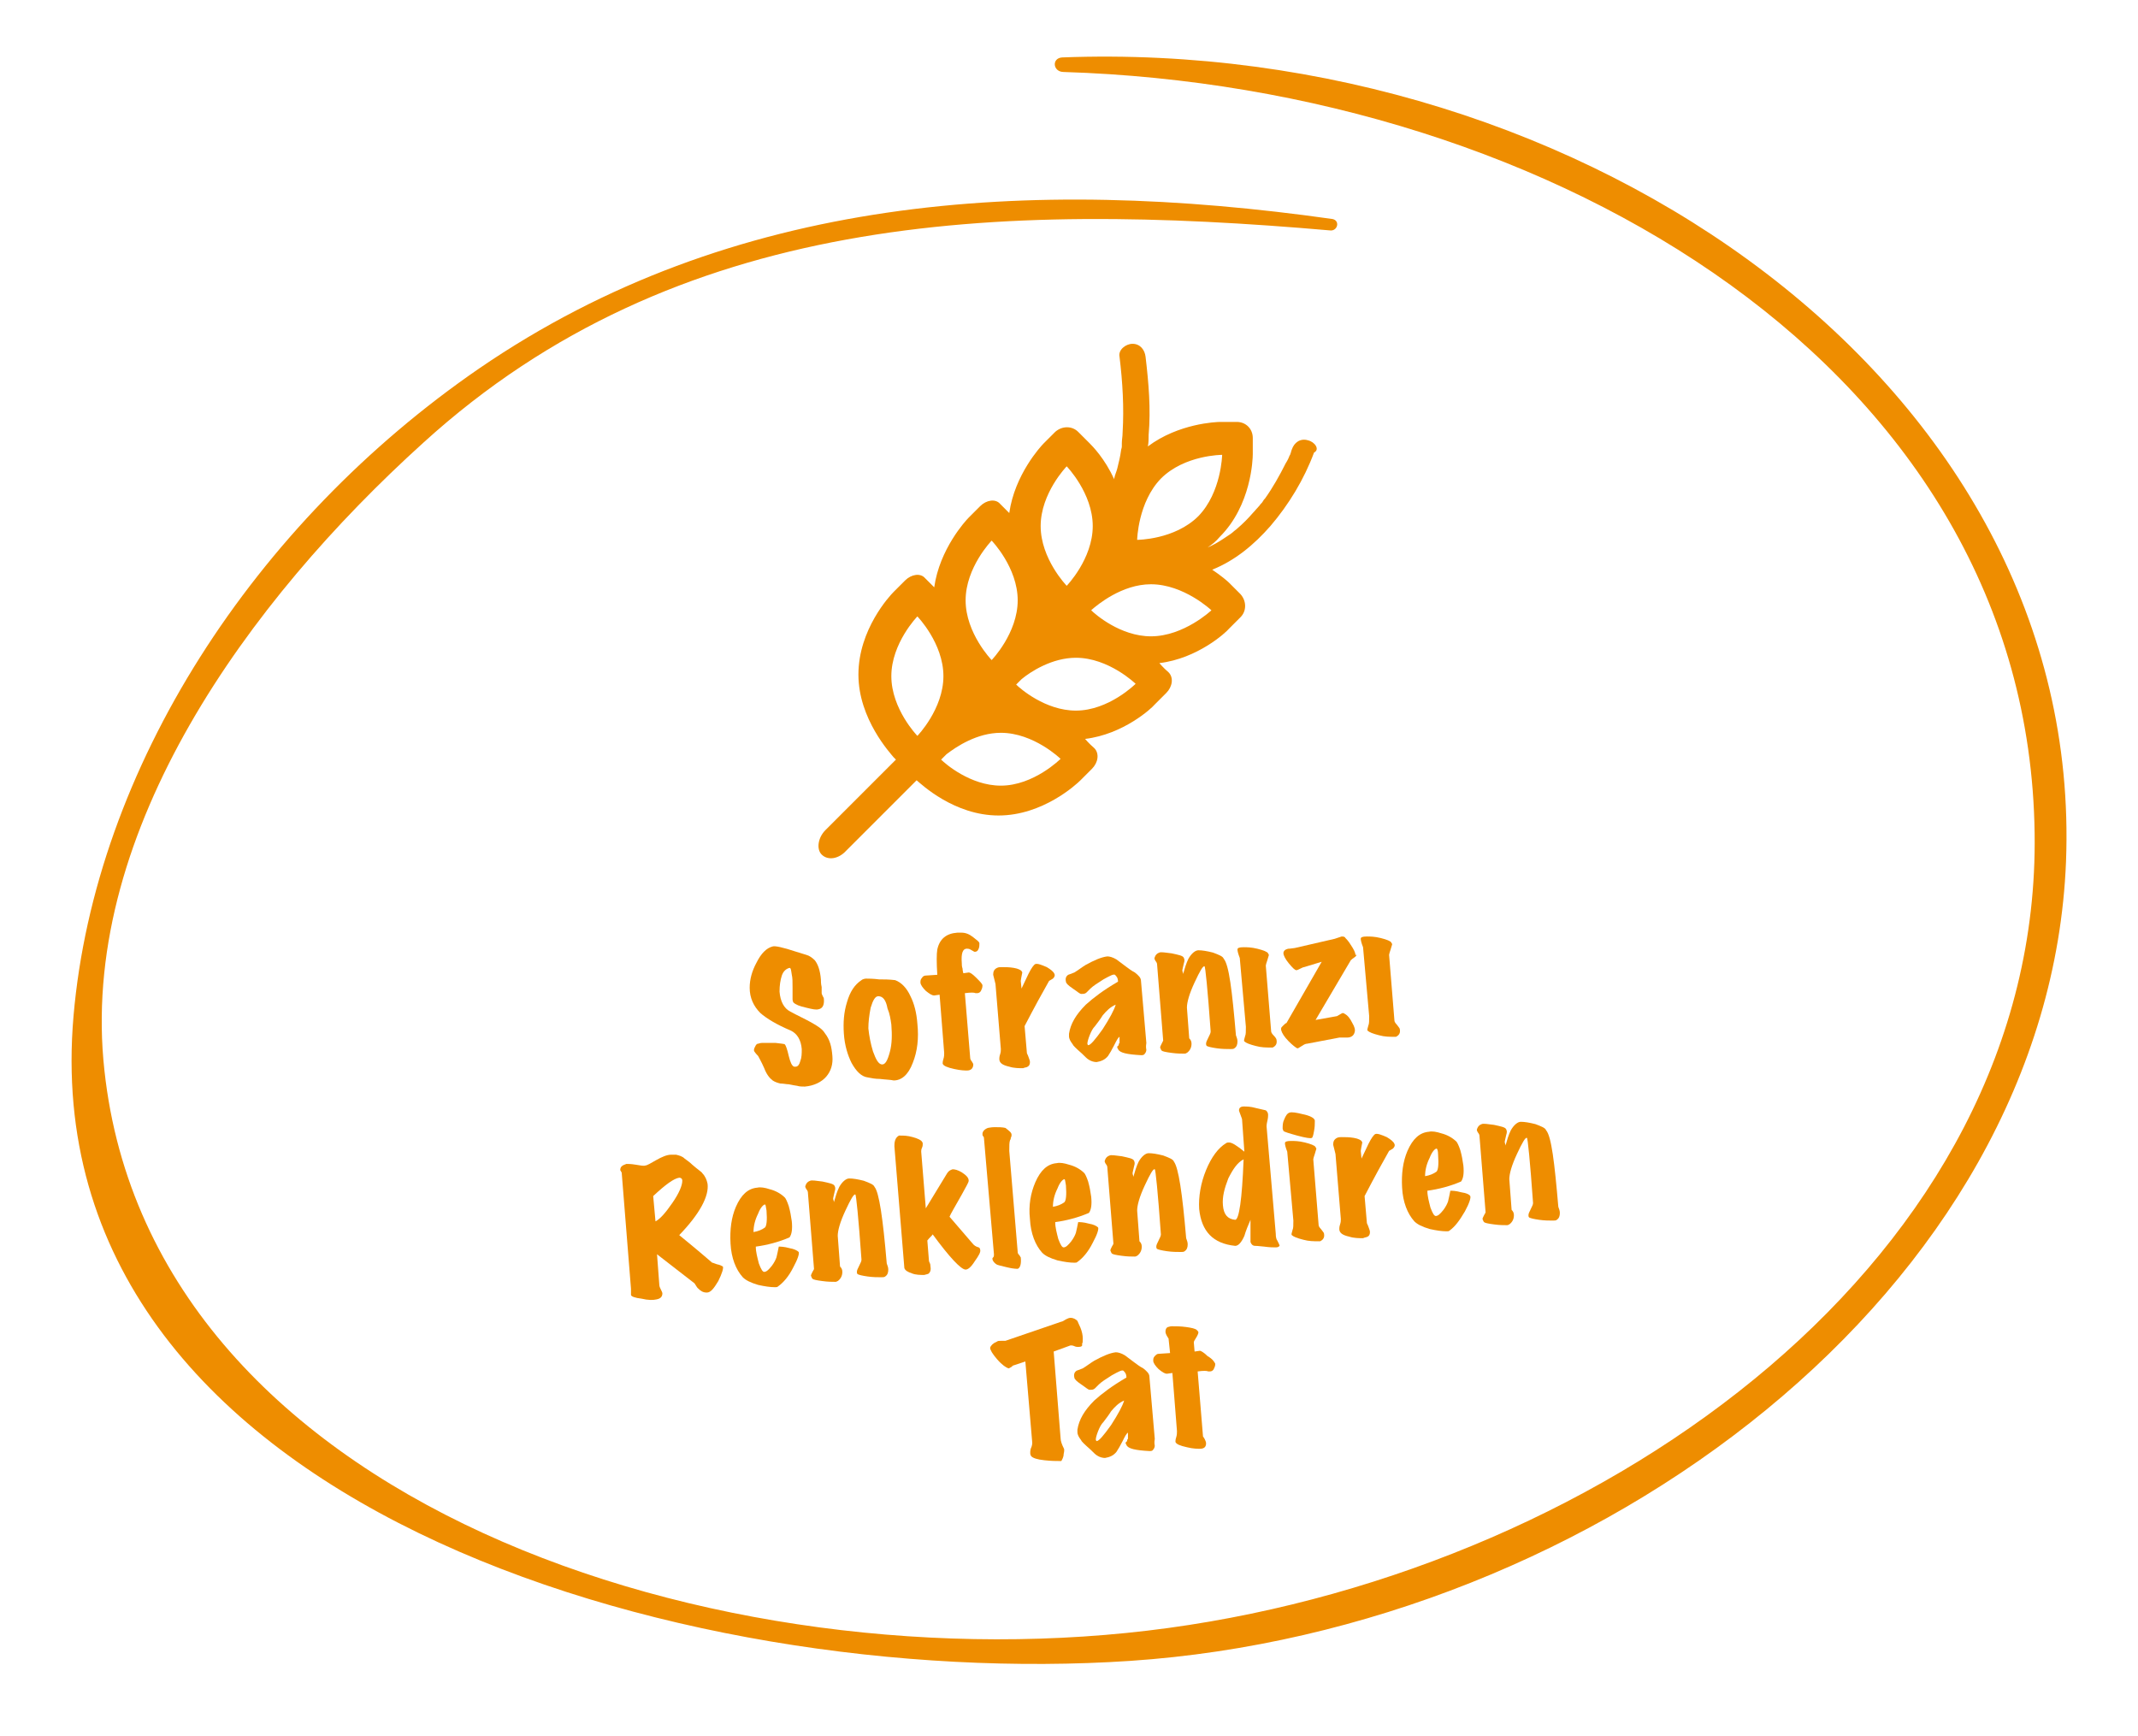 <?xml version="1.0" encoding="utf-8"?>
<!-- Generator: Adobe Illustrator 18.1.0, SVG Export Plug-In . SVG Version: 6.00 Build 0)  -->
<svg version="1.1" id="Layer_1" xmlns="http://www.w3.org/2000/svg" xmlns:xlink="http://www.w3.org/1999/xlink" x="0px" y="0px"
	 viewBox="0 0 279.2 226.7" enable-background="new 0 0 279.2 226.7" xml:space="preserve">
<g>
	<defs>
		<rect id="SVGID_1_" x="-281.3" y="-290.3" width="841.9" height="595.3"/>
	</defs>
	<clipPath id="SVGID_2_">
		<use xlink:href="#SVGID_1_"  overflow="visible"/>
	</clipPath>
</g>
<g>
	<defs>
		<rect id="SVGID_3_" x="-281.3" y="-290.3" width="841.9" height="595.3"/>
	</defs>
	<clipPath id="SVGID_4_">
		<use xlink:href="#SVGID_3_"  overflow="visible"/>
	</clipPath>
	<path clip-path="url(#SVGID_4_)" fill="#EE8D00" d="M174,28.6C134.4,23,95.6,25.5,62.6,48.1c-29.4,20.2-50.2,52.2-53,84.6
		c-5.5,63.8,79.6,88.1,138,84.2c60.8-4.1,120-48.6,122.2-104.4C272.2,50.3,206.7,4.9,138.7,7.5c-1.4,0.1-1.2,1.9,0.2,1.9
		c63.9,2,126,39,126.8,99.4c0.8,55.2-55.4,95.9-113.1,103.8c-58.3,8-134-16.3-139.1-74.2c-2.6-30.1,18.8-59.8,41.8-80.6
		c33-30,74.9-31.5,118.5-27.7C174.7,30.1,175,28.8,174,28.6"/>
	<path clip-path="url(#SVGID_4_)" fill="#EE8D00" d="M108.7,137.9c0.1,1.1-0.2,2-0.8,2.7c-0.6,0.7-1.6,1.2-2.8,1.3
		c-0.3,0-0.7,0-1-0.1c-0.7-0.1-1-0.2-1.1-0.2c-0.3,0-0.7-0.1-1.1-0.1c-0.4-0.1-0.7-0.2-1-0.4c-0.4-0.3-0.8-0.8-1.1-1.6
		c-0.4-0.9-0.7-1.4-0.8-1.6c-0.1-0.1-0.3-0.3-0.5-0.6c-0.1-0.2,0-0.4,0.1-0.6c0.1-0.2,0.2-0.4,0.4-0.4c0.1,0,0.2-0.1,0.5-0.1
		c0.5,0,1.1,0,1.8,0c0.7,0.1,1.1,0.1,1.2,0.2c0.1,0.1,0.3,0.6,0.5,1.5c0.2,0.8,0.4,1.3,0.7,1.4c0.1,0,0.1,0,0.2,0
		c0.3,0,0.5-0.3,0.6-0.7c0.2-0.5,0.2-1,0.2-1.6c-0.1-1.2-0.6-2-1.4-2.4c-1.9-0.8-3.2-1.6-4-2.3c-0.9-0.9-1.4-2-1.4-3.3
		c0-1.1,0.3-2.2,0.9-3.3c0.6-1.2,1.3-1.9,2.1-2.1c0.3-0.1,1.3,0.1,3.1,0.7c0.4,0.1,0.9,0.3,1.3,0.4c0.4,0.1,0.8,0.4,1.1,0.7
		c0.4,0.5,0.7,1.3,0.8,2.5c0,0.2,0,0.6,0.1,1c0,0.4,0,0.7,0,0.8c0,0.1,0.1,0.3,0.2,0.5c0.1,0.1,0.1,0.3,0.1,0.5c0,0.6-0.2,1-0.7,1.1
		c-0.3,0.1-0.8,0-1.6-0.2c-0.9-0.2-1.4-0.4-1.7-0.7c0,0-0.1-0.2-0.1-0.4c0-0.2,0-0.7,0-1.5c0-0.8,0-1.3-0.1-1.7
		c-0.1-0.6-0.1-0.9-0.3-0.9c-0.4,0.1-0.8,0.4-1,1c-0.2,0.6-0.3,1.3-0.3,2.1c0.1,1.3,0.6,2.2,1.4,2.6c0.9,0.5,1.8,0.9,2.7,1.4
		c0.9,0.5,1.5,0.9,1.8,1.4C108.4,135.8,108.6,136.7,108.7,137.9"/>
	<path clip-path="url(#SVGID_4_)" fill="#EE8D00" d="M116.9,128c0.8,0.3,1.5,1,2,2.1c0.5,1,0.8,2.2,0.9,3.6c0.2,1.9,0,3.6-0.6,5.1
		c-0.6,1.6-1.5,2.3-2.5,2.3c-0.4-0.1-1-0.1-1.8-0.2c-0.6,0-1.1-0.1-1.6-0.2c-0.8-0.1-1.5-0.8-2.1-1.9c-0.5-1-0.9-2.3-1-3.8
		c-0.1-1.5,0-2.8,0.4-4.1c0.4-1.4,1-2.3,1.9-2.9c0.1-0.1,0.4-0.2,0.6-0.2c0.3,0,0.9,0,1.7,0.1C115.4,127.9,116.1,127.9,116.9,128
		 M114.7,130.1c-0.4,0-0.7,0.5-1,1.5c-0.2,1-0.3,1.9-0.3,2.7c0.1,1,0.3,2,0.6,3c0.4,1.1,0.7,1.6,1.1,1.7c0.5,0.1,0.8-0.5,1.1-1.6
		c0.3-1.1,0.3-2.3,0.2-3.6c-0.1-0.7-0.2-1.4-0.5-2.1C115.7,130.6,115.3,130.1,114.7,130.1"/>
	<path clip-path="url(#SVGID_4_)" fill="#EE8D00" d="M127.9,123.2c0,0.2,0,0.5-0.1,0.7c-0.1,0.3-0.3,0.4-0.5,0.4
		c-0.1,0-0.2-0.1-0.4-0.2c-0.2-0.1-0.3-0.2-0.5-0.2c-0.7-0.1-0.9,0.6-0.8,1.9c0,0.2,0,0.4,0.1,0.7c0,0.3,0.1,0.5,0.1,0.6l0.7-0.1
		c0.2,0,0.5,0.2,1,0.7c0.5,0.5,0.8,0.8,0.8,1c0,0.3-0.1,0.5-0.2,0.7c-0.1,0.2-0.3,0.3-0.5,0.3c-0.1,0-0.1,0-0.2,0
		c-0.2-0.1-0.6-0.1-1.4,0l0.7,8.5c0,0.1,0.1,0.3,0.2,0.4c0.1,0.2,0.2,0.3,0.2,0.4c0,0.5-0.3,0.8-0.8,0.8c-0.3,0-0.8,0-1.7-0.2
		c-0.9-0.2-1.4-0.4-1.5-0.7c0-0.1,0-0.3,0.1-0.6c0.1-0.3,0.1-0.6,0.1-0.8l-0.6-7.6l-0.7,0.1c-0.3,0-0.6-0.2-1.1-0.6
		c-0.4-0.4-0.7-0.8-0.7-1.1c0-0.2,0-0.4,0.2-0.6c0.1-0.2,0.3-0.3,0.5-0.3l1.5-0.1c-0.1-1.6-0.1-2.7,0-3.3c0.3-1.4,1.2-2.1,2.6-2.2
		c0.2,0,0.4,0,0.6,0c0.5,0,1,0.2,1.5,0.6C127.6,122.8,127.9,123,127.9,123.2"/>
	<path clip-path="url(#SVGID_4_)" fill="#EE8D00" d="M137.7,127.2c0.1,0.2,0,0.4-0.2,0.6c-0.2,0.1-0.3,0.2-0.5,0.3
		c-0.8,1.4-1.9,3.4-3.2,5.9c0.2,2.3,0.3,3.4,0.3,3.5c0,0.1,0.1,0.2,0.2,0.5c0.1,0.3,0.2,0.5,0.2,0.7c0,0.3-0.1,0.5-0.3,0.6
		c-0.1,0.1-0.4,0.1-0.6,0.2c-0.5,0-1.2,0-1.8-0.2c-0.9-0.2-1.3-0.5-1.3-1c0-0.1,0-0.3,0.1-0.6c0.1-0.3,0.1-0.5,0.1-0.7l-0.7-8.5
		c-0.2-0.8-0.3-1.2-0.3-1.2c0-0.4,0.1-0.7,0.5-0.9c0.2-0.1,0.4-0.1,0.6-0.1c0.5,0,1,0,1.6,0.1c0.6,0.1,0.9,0.3,1,0.4
		c0,0.1,0.1,0.1,0.1,0.2c0,0.1-0.1,0.4-0.2,1.1l0.1,1c0.3-0.6,0.6-1.3,0.9-1.9c0.4-0.8,0.7-1.2,0.9-1.3c0.3-0.1,0.8,0.1,1.5,0.4
		C137.2,126.6,137.6,126.9,137.7,127.2"/>
	<path clip-path="url(#SVGID_4_)" fill="#EE8D00" d="M149.7,137.1c0,0.2-0.1,0.4-0.2,0.5c-0.1,0.2-0.3,0.2-0.5,0.2
		c-1.8-0.1-2.8-0.3-3-0.8c0-0.1-0.1-0.1-0.1-0.2c0-0.1,0-0.2,0.1-0.2c0.1-0.1,0.1-0.2,0.1-0.2c0-0.1,0-0.1,0.1-0.2
		c0-0.1,0-0.4,0-0.8c-0.2,0.1-0.4,0.5-0.7,1.1c-0.3,0.6-0.6,1.1-0.8,1.4c-0.4,0.5-0.9,0.7-1.5,0.8c-0.3,0-0.7-0.1-1-0.3
		c-0.2-0.1-0.5-0.4-0.9-0.8c-0.8-0.7-1.2-1.1-1.2-1.2c-0.3-0.4-0.5-0.7-0.5-1.1c0-0.1,0-0.2,0-0.3c0.2-1.3,0.9-2.5,2.2-3.8
		c1-0.9,2.3-1.9,4.2-3c0-0.5-0.2-0.7-0.4-0.9c-0.2-0.1-0.6,0.1-1.5,0.6c-0.8,0.5-1.4,0.9-1.7,1.2c-0.1,0.1-0.3,0.3-0.5,0.5
		c-0.2,0.2-0.4,0.2-0.7,0.2c-0.2,0-0.5-0.3-1.1-0.7c-0.6-0.4-0.9-0.7-0.9-0.9c-0.1-0.4,0-0.7,0.3-0.9c0,0,0.3-0.1,0.8-0.3
		c0.5-0.3,1-0.7,1.5-1c1.1-0.6,2-1,2.8-1.1c0.3,0,0.7,0.1,1.2,0.4c0.4,0.3,0.8,0.6,1.2,0.9c0.4,0.3,0.8,0.6,1.2,0.8
		c0.5,0.4,0.8,0.7,0.8,1.1l0.7,8.1C149.6,136.8,149.7,137,149.7,137.1 M145.7,131.2c-0.7,0.3-1.2,0.8-1.7,1.4c-0.3,0.5-0.7,1-1,1.4
		c-0.3,0.3-0.5,0.7-0.7,1.2c-0.2,0.5-0.3,0.9-0.3,1.1c0,0.1,0.1,0.2,0.1,0.2c0.3,0,0.9-0.7,1.9-2.1
		C144.9,133,145.5,131.9,145.7,131.2"/>
	<path clip-path="url(#SVGID_4_)" fill="#EE8D00" d="M161.4,135.2c0.1,0.3,0.2,0.5,0.2,0.8c0,0.4-0.1,0.7-0.4,0.9
		c-0.1,0.1-0.3,0.1-0.5,0.1c-0.5,0-1.1,0-1.8-0.1c-0.7-0.1-1.1-0.2-1.3-0.3c-0.1-0.1-0.1-0.2-0.1-0.3c0-0.2,0.1-0.4,0.3-0.8
		c0.2-0.4,0.3-0.6,0.3-0.8c-0.4-5.6-0.7-8.5-0.8-8.5c-0.2-0.1-0.6,0.6-1.3,2.1c-0.7,1.5-1,2.6-1,3.3l0.3,4c0.2,0.2,0.3,0.4,0.3,0.7
		c0,0.5-0.2,0.9-0.6,1.2c-0.1,0-0.1,0.1-0.3,0.1c-0.4,0-1,0-1.7-0.1c-0.8-0.1-1.2-0.2-1.3-0.3c-0.1-0.1-0.1-0.2-0.2-0.4
		c0-0.1,0.1-0.3,0.2-0.5c0.1-0.2,0.2-0.4,0.2-0.4l-0.8-10c0-0.1-0.1-0.3-0.2-0.4c-0.1-0.2-0.2-0.3-0.1-0.5c0.1-0.3,0.3-0.5,0.6-0.6
		c0.2-0.1,0.8,0,1.6,0.1c0.9,0.2,1.5,0.3,1.6,0.6c0.1,0.2,0.1,0.4,0,0.7c-0.1,0.5-0.2,0.8-0.2,0.9c0,0.2,0.1,0.3,0.1,0.5
		c0.2-0.7,0.4-1.4,0.7-2c0.4-0.7,0.9-1.1,1.3-1.1c0.5,0,1.1,0.1,1.9,0.3c0.8,0.3,1.3,0.5,1.4,0.8C160.5,126,160.9,129.4,161.4,135.2
		"/>
	<path clip-path="url(#SVGID_4_)" fill="#EE8D00" d="M166.7,135.8c0.1,0.5-0.1,0.8-0.5,1c-0.1,0-0.2,0-0.3,0c-0.5,0-1.2,0-1.9-0.2
		c-0.8-0.2-1.3-0.4-1.5-0.6c-0.1-0.1,0-0.3,0.1-0.7c0.1-0.2,0.1-0.6,0.1-1.2l-0.8-9c-0.2-0.5-0.3-0.9-0.3-1.1c0-0.2,0.2-0.3,0.8-0.3
		c0.4,0,1,0,1.8,0.2c0.8,0.2,1.3,0.4,1.4,0.6c0,0.1,0.1,0.1,0.1,0.2c0,0.1-0.1,0.3-0.2,0.7c-0.1,0.3-0.2,0.6-0.2,0.7l0.7,8.6
		c0,0.1,0.1,0.3,0.3,0.5C166.6,135.5,166.7,135.7,166.7,135.8"/>
	<path clip-path="url(#SVGID_4_)" fill="#EE8D00" d="M177.1,124.8c-0.1,0.2-0.4,0.3-0.7,0.6l-4.6,7.8l2.8-0.5
		c0.5-0.3,0.7-0.4,0.7-0.4c0.1,0,0.2,0,0.3,0.1c0.4,0.2,0.7,0.6,1,1.2c0.3,0.5,0.4,0.9,0.3,1.2c-0.1,0.4-0.4,0.7-1,0.7
		c-0.2,0-0.5,0-1,0l-4.2,0.8c-0.2,0-0.4,0.1-0.7,0.3c-0.3,0.2-0.5,0.3-0.5,0.3c0,0-0.1,0-0.1,0c-0.2-0.1-0.6-0.4-1.1-0.9
		c-0.6-0.6-0.9-1.1-1-1.5c0-0.1,0-0.1,0-0.2c0-0.1,0.1-0.2,0.2-0.3c0.2-0.2,0.4-0.4,0.5-0.4l4.6-8l-2.3,0.7c-0.1,0-0.3,0.1-0.5,0.2
		c-0.2,0.1-0.4,0.2-0.5,0.2c-0.2,0-0.5-0.3-1-0.9c-0.5-0.6-0.7-1.1-0.7-1.3c0-0.3,0.2-0.5,0.6-0.6c0,0,0.3,0,0.9-0.1l5.2-1.2
		c0.6-0.2,0.9-0.3,0.9-0.3c0.2,0,0.4,0,0.5,0.2c0.1,0.1,0.4,0.4,0.7,0.9c0.4,0.6,0.6,1,0.6,1.3C177.2,124.7,177.2,124.7,177.1,124.8
		"/>
	<path clip-path="url(#SVGID_4_)" fill="#EE8D00" d="M182.8,134.4c0.1,0.5-0.1,0.8-0.5,1c-0.1,0-0.2,0-0.3,0c-0.5,0-1.2,0-1.9-0.2
		c-0.8-0.2-1.3-0.4-1.5-0.6c-0.1-0.1,0-0.3,0.1-0.7c0.1-0.2,0.1-0.6,0.1-1.2l-0.8-9c-0.2-0.5-0.3-0.9-0.3-1.1c0-0.2,0.2-0.3,0.8-0.3
		c0.4,0,1,0,1.8,0.2c0.8,0.2,1.3,0.4,1.4,0.6c0,0.1,0.1,0.1,0.1,0.2c0,0.1-0.1,0.3-0.2,0.7c-0.1,0.3-0.2,0.6-0.2,0.7l0.7,8.6
		c0,0.1,0.1,0.3,0.3,0.5C182.7,134.2,182.8,134.3,182.8,134.4"/>
	<path clip-path="url(#SVGID_4_)" fill="#EE8D00" d="M94.4,165.4c0.1,0.2-0.1,0.9-0.6,1.9c-0.6,1-1,1.5-1.5,1.5
		c-0.5,0-0.8-0.2-1.2-0.6c-0.1-0.1-0.2-0.3-0.4-0.6l-4.9-3.8l0.3,4c0,0.2,0.1,0.4,0.2,0.6c0.1,0.2,0.2,0.4,0.2,0.5
		c0,0.4-0.2,0.7-0.8,0.8c-0.4,0.1-1.1,0.1-1.9-0.1c-0.9-0.1-1.4-0.3-1.4-0.5c0-0.1,0-0.2,0-0.3c0-0.1,0-0.3,0-0.5l-1.2-15
		c0-0.1,0-0.2-0.1-0.3c0-0.1-0.1-0.1-0.1-0.2c0-0.4,0.2-0.6,0.8-0.8c0.2,0,0.6,0,1.2,0.1c0.6,0.1,1.1,0.2,1.3,0.1
		c0.2,0,0.7-0.3,1.4-0.7c0.7-0.4,1.4-0.7,1.9-0.7c0.2,0,0.4,0,0.7,0c0.4,0.1,0.8,0.2,1.1,0.5c0.4,0.3,0.7,0.5,1,0.8
		c0.8,0.7,1.3,1,1.3,1.1c0.4,0.4,0.6,0.9,0.7,1.4c0.2,1.6-1,3.9-3.7,6.7c0.6,0.5,2.1,1.7,4.3,3.6c0.1,0,0.3,0.1,0.6,0.2
		C94.1,165.2,94.2,165.3,94.4,165.4 M88.7,153.8c-0.7,0.1-1.8,0.9-3.4,2.4l0.3,3.3c0.6-0.3,1.3-1.1,2.2-2.4c0.9-1.3,1.3-2.3,1.3-2.9
		C89.1,153.9,88.9,153.8,88.7,153.8"/>
	<path clip-path="url(#SVGID_4_)" fill="#EE8D00" d="M104.3,163.5c0.1,0.2-0.1,0.9-0.7,2c-0.6,1.2-1.3,2-2,2.5
		c-0.1,0.1-0.2,0.1-0.4,0.1c-0.6,0-1.3-0.1-2.2-0.3c-1-0.3-1.6-0.6-2-1c-0.9-1-1.5-2.5-1.6-4.4c-0.1-1.8,0.1-3.4,0.7-4.8
		c0.7-1.6,1.6-2.4,2.8-2.5c0.4-0.1,1,0,1.6,0.2c0.8,0.2,1.5,0.6,2,1.1c0.1,0.1,0.3,0.5,0.5,1.1c0.2,0.7,0.3,1.3,0.4,2
		c0.1,1,0,1.7-0.3,2.1c-1.4,0.6-2.9,1-4.4,1.2c0,0.7,0.2,1.4,0.4,2.2c0.3,0.8,0.5,1.1,0.7,1.1c0.3,0,0.6-0.3,1-0.8
		c0.3-0.4,0.5-0.8,0.6-1.1c0.1-0.4,0.2-0.9,0.3-1.4c0.2,0,0.7,0,1.4,0.2C103.7,163.1,104.1,163.3,104.3,163.5 M99.9,157.3
		c-0.2,0-0.6,0.4-0.9,1.2c-0.4,0.8-0.6,1.6-0.6,2.4c0.6-0.1,1.1-0.3,1.5-0.6c0.2-0.2,0.3-0.9,0.2-2.2
		C100,157.6,100,157.3,99.9,157.3"/>
	<path clip-path="url(#SVGID_4_)" fill="#EE8D00" d="M115.8,165c0.1,0.3,0.2,0.5,0.2,0.8c0,0.4-0.1,0.7-0.4,0.9
		c-0.1,0.1-0.3,0.1-0.5,0.1c-0.5,0-1.1,0-1.8-0.1c-0.7-0.1-1.1-0.2-1.3-0.3c-0.1-0.1-0.1-0.2-0.1-0.3c0-0.2,0.1-0.4,0.3-0.8
		c0.2-0.4,0.3-0.6,0.3-0.8c-0.4-5.6-0.7-8.5-0.8-8.5c-0.2-0.1-0.6,0.6-1.3,2.1c-0.7,1.5-1,2.6-1,3.3l0.3,4c0.2,0.2,0.3,0.4,0.3,0.7
		c0,0.5-0.2,0.9-0.6,1.2c-0.1,0-0.1,0.1-0.3,0.1c-0.4,0-1,0-1.7-0.1c-0.8-0.1-1.2-0.2-1.3-0.3c-0.1-0.1-0.1-0.2-0.2-0.4
		c0-0.1,0.1-0.3,0.2-0.5c0.1-0.2,0.2-0.3,0.2-0.4l-0.8-10c0-0.1-0.1-0.3-0.2-0.4c-0.1-0.2-0.2-0.3-0.1-0.5c0.1-0.3,0.3-0.5,0.6-0.6
		c0.2-0.1,0.8,0,1.6,0.1c0.9,0.2,1.5,0.3,1.6,0.6c0.1,0.2,0.1,0.4,0,0.7c-0.1,0.5-0.2,0.8-0.2,0.9c0,0.2,0.1,0.3,0.1,0.5
		c0.2-0.7,0.4-1.4,0.7-2c0.4-0.7,0.9-1.1,1.3-1.1c0.5,0,1.1,0.1,1.9,0.3c0.8,0.3,1.3,0.5,1.4,0.8C114.8,155.7,115.3,159.1,115.8,165
		"/>
	<path clip-path="url(#SVGID_4_)" fill="#EE8D00" d="M128,163.2c0.1,0.3-0.2,0.8-0.7,1.5c-0.5,0.8-0.9,1.1-1.2,1.1
		c-0.6,0-2.1-1.6-4.3-4.6c-0.1,0.2-0.4,0.4-0.7,0.8l0.2,2.5c0,0.1,0,0.2,0.1,0.4c0.1,0.2,0.1,0.3,0.1,0.4c0.1,0.5,0,0.8-0.2,1
		c-0.1,0.1-0.3,0.1-0.6,0.2c-0.5,0-1.1,0-1.6-0.2c-0.6-0.2-0.9-0.4-1-0.7l-1.3-15.9c0-0.2,0-0.5,0.1-0.8c0.1-0.3,0.3-0.5,0.5-0.6
		c0,0,0.1,0,0.2,0c0.4,0,0.9,0,1.6,0.2c0.7,0.2,1.1,0.4,1.2,0.6c0.1,0.1,0.1,0.2,0.1,0.3c0,0.1,0,0.3-0.1,0.5
		c-0.1,0.2-0.1,0.4-0.1,0.5l0.6,7.4l2.8-4.6c0.2-0.3,0.4-0.4,0.7-0.5c0.3,0,0.7,0.1,1.2,0.4c0.6,0.4,0.9,0.7,0.9,1.1
		c0,0.2-0.3,0.7-0.9,1.8c-0.9,1.6-1.5,2.6-1.6,2.9l3.1,3.6c0.1,0.1,0.3,0.3,0.7,0.4C127.9,162.9,128,163.1,128,163.2"/>
	<path clip-path="url(#SVGID_4_)" fill="#EE8D00" d="M132.1,148.2c0,0.1,0,0.2-0.1,0.4c0,0.2-0.1,0.3-0.1,0.3
		c-0.1,0.3-0.1,0.7-0.1,1.4l1.1,13.2c0,0.2,0.1,0.3,0.2,0.4c0.1,0.1,0.1,0.2,0.2,0.3c0.1,0.9-0.1,1.4-0.4,1.5c-0.1,0-0.6,0-1.4-0.2
		c-0.8-0.2-1.3-0.3-1.4-0.4c-0.3-0.2-0.5-0.5-0.5-0.7c0-0.1,0-0.1,0.1-0.2c0.1-0.1,0.1-0.2,0.1-0.4l-1.3-15.1c0-0.1,0-0.2-0.1-0.3
		c-0.1-0.1-0.1-0.2-0.1-0.3c0-0.3,0.2-0.6,0.7-0.8c0.1,0,0.4-0.1,0.9-0.1c0.5,0,1,0,1.4,0.1C131.8,147.7,132.1,147.9,132.1,148.2"/>
	<path clip-path="url(#SVGID_4_)" fill="#EE8D00" d="M143.4,160.3c0.1,0.2-0.1,0.9-0.7,2c-0.6,1.2-1.3,2-2,2.5
		c-0.1,0.1-0.2,0.1-0.4,0.1c-0.6,0-1.3-0.1-2.2-0.3c-1-0.3-1.6-0.6-2-1c-0.9-1-1.5-2.5-1.6-4.4c-0.2-1.8,0.1-3.4,0.7-4.8
		c0.7-1.6,1.6-2.4,2.8-2.5c0.4-0.1,1,0,1.6,0.2c0.8,0.2,1.5,0.6,2,1.1c0.1,0.1,0.3,0.5,0.5,1.1c0.2,0.7,0.3,1.3,0.4,2
		c0.1,1,0,1.7-0.3,2.1c-1.4,0.6-2.9,1-4.4,1.2c0,0.7,0.2,1.4,0.4,2.2c0.3,0.8,0.5,1.1,0.7,1.1c0.3,0,0.6-0.3,1-0.8
		c0.3-0.4,0.5-0.8,0.6-1.1c0.1-0.4,0.2-0.9,0.3-1.4c0.2,0,0.7,0,1.4,0.2C142.8,159.9,143.2,160.1,143.4,160.3 M139,154
		c-0.2,0-0.6,0.4-0.9,1.2c-0.4,0.8-0.6,1.6-0.6,2.4c0.6-0.1,1.1-0.3,1.5-0.6c0.2-0.2,0.3-0.9,0.2-2.2C139.1,154.3,139.1,154,139,154
		"/>
	<path clip-path="url(#SVGID_4_)" fill="#EE8D00" d="M154.9,161.7c0.1,0.3,0.2,0.5,0.2,0.8c0,0.4-0.1,0.7-0.4,0.9
		c-0.1,0.1-0.3,0.1-0.5,0.1c-0.5,0-1.1,0-1.8-0.1c-0.7-0.1-1.1-0.2-1.3-0.3c-0.1-0.1-0.1-0.2-0.1-0.3c0-0.2,0.1-0.4,0.3-0.8
		c0.2-0.4,0.3-0.6,0.3-0.8c-0.4-5.6-0.7-8.5-0.8-8.5c-0.2-0.1-0.6,0.6-1.3,2.1c-0.7,1.5-1,2.6-1,3.3l0.3,4c0.2,0.2,0.3,0.4,0.3,0.7
		c0,0.5-0.2,0.9-0.6,1.2c-0.1,0-0.1,0.1-0.3,0.1c-0.4,0-1,0-1.7-0.1c-0.8-0.1-1.2-0.2-1.3-0.3c-0.1-0.1-0.1-0.2-0.2-0.4
		c0-0.1,0.1-0.3,0.2-0.5c0.1-0.2,0.2-0.3,0.2-0.4l-0.8-10c0-0.1-0.1-0.3-0.2-0.4c-0.1-0.2-0.2-0.3-0.1-0.5c0.1-0.3,0.3-0.5,0.6-0.6
		c0.2-0.1,0.8,0,1.6,0.1c0.9,0.2,1.5,0.3,1.6,0.6c0.1,0.2,0.1,0.4,0,0.7c-0.1,0.5-0.2,0.8-0.2,0.9c0,0.2,0.1,0.3,0.1,0.5
		c0.2-0.7,0.4-1.4,0.7-2c0.4-0.7,0.9-1.1,1.3-1.1c0.5,0,1.1,0.1,1.9,0.3c0.8,0.3,1.3,0.5,1.4,0.8
		C153.9,152.5,154.4,155.8,154.9,161.7"/>
	<path clip-path="url(#SVGID_4_)" fill="#EE8D00" d="M165.6,145.6c0,0.1,0,0.4-0.1,0.8c-0.1,0.4-0.1,0.7-0.1,0.7l1.2,14
		c0,0.5,0.1,0.8,0.2,0.9c0.2,0.4,0.3,0.6,0.3,0.7c-0.1,0.1-0.2,0.2-0.5,0.2c-0.3,0-0.8,0-1.5-0.1c-0.8-0.1-1.2-0.1-1.2-0.1
		c-0.3,0-0.5-0.2-0.6-0.5c0,0,0-0.1,0-0.3c0-0.6,0-1.5,0-2.6c-0.3,0.7-0.6,1.4-0.8,2.1c-0.4,0.9-0.8,1.3-1.2,1.3
		c-2.9-0.3-4.4-1.9-4.7-4.8c-0.1-1.6,0.2-3.4,0.9-5.1c0.7-1.7,1.6-2.9,2.6-3.5c0.1-0.1,0.3-0.1,0.4-0.1c0.4,0,1,0.4,2,1.2l-0.3-4.2
		c0-0.1-0.1-0.3-0.2-0.6c-0.1-0.3-0.2-0.5-0.2-0.6c0-0.3,0.2-0.5,0.6-0.5c0.4,0,0.9,0,1.6,0.2c0.4,0.1,0.9,0.2,1.3,0.3
		C165.3,145,165.6,145.2,165.6,145.6 M162.4,151.4c-0.8,0.4-1.4,1.3-2,2.5c-0.5,1.3-0.8,2.4-0.7,3.5c0.1,1.2,0.6,1.8,1.6,1.9
		C161.8,159.3,162.2,156.7,162.4,151.4"/>
	<path clip-path="url(#SVGID_4_)" fill="#EE8D00" d="M171.7,146.3c0,0,0,0.1,0,0.2c0,0.3,0,0.7-0.1,1.2c-0.1,0.6-0.2,0.9-0.3,0.9
		c-0.1,0.1-0.8,0-1.9-0.3c-1.1-0.3-1.7-0.5-1.8-0.6c0-0.1-0.1-0.2-0.1-0.3c0-0.4,0-0.8,0.2-1.2c0.2-0.5,0.4-0.8,0.7-0.9
		c0.3-0.1,0.9,0,1.7,0.2C171.1,145.7,171.6,146,171.7,146.3 M172.9,161.1c0.1,0.5-0.1,0.8-0.5,1c-0.1,0-0.2,0-0.3,0
		c-0.5,0-1.2,0-1.9-0.2c-0.8-0.2-1.3-0.4-1.5-0.6c-0.1-0.1,0-0.3,0.1-0.7c0.1-0.2,0.1-0.6,0.1-1.2l-0.8-9c-0.2-0.5-0.3-0.9-0.3-1.1
		c0-0.2,0.2-0.3,0.8-0.3c0.4,0,1,0,1.8,0.2c0.8,0.2,1.3,0.4,1.4,0.6c0,0.1,0.1,0.1,0.1,0.2c0,0.1-0.1,0.3-0.2,0.7
		c-0.1,0.3-0.2,0.6-0.2,0.7l0.7,8.6c0,0.1,0.1,0.3,0.3,0.5C172.8,160.9,172.9,161,172.9,161.1"/>
	<path clip-path="url(#SVGID_4_)" fill="#EE8D00" d="M182.1,149.4c0.1,0.2,0,0.4-0.2,0.6c-0.2,0.1-0.3,0.2-0.5,0.3
		c-0.8,1.4-1.9,3.4-3.2,5.9c0.2,2.3,0.3,3.4,0.3,3.5c0,0.1,0.1,0.2,0.2,0.5c0.1,0.3,0.2,0.5,0.2,0.7c0,0.3-0.1,0.5-0.3,0.6
		c-0.2,0.1-0.4,0.1-0.6,0.2c-0.5,0-1.2,0-1.8-0.2c-0.9-0.2-1.3-0.5-1.3-1c0-0.1,0-0.3,0.1-0.6c0.1-0.3,0.1-0.5,0.1-0.7l-0.7-8.5
		c-0.2-0.8-0.3-1.2-0.3-1.2c0-0.4,0.1-0.7,0.5-0.9c0.2-0.1,0.4-0.1,0.6-0.1c0.5,0,1,0,1.6,0.1c0.6,0.1,0.9,0.3,1,0.4
		c0,0.1,0.1,0.1,0.1,0.2c0,0.1-0.1,0.4-0.2,1.1l0.1,1c0.3-0.6,0.6-1.3,0.9-1.9c0.4-0.8,0.7-1.2,0.9-1.3c0.3-0.1,0.8,0.1,1.5,0.4
		C181.6,148.8,182,149.1,182.1,149.4"/>
	<path clip-path="url(#SVGID_4_)" fill="#EE8D00" d="M192,156.2c0.1,0.2-0.1,0.9-0.7,2c-0.7,1.2-1.3,2-2,2.5
		c-0.1,0.1-0.2,0.1-0.4,0.1c-0.6,0-1.3-0.1-2.2-0.3c-1-0.3-1.6-0.6-2-1c-0.9-1-1.5-2.5-1.6-4.4c-0.1-1.8,0.1-3.4,0.7-4.8
		c0.7-1.6,1.6-2.4,2.8-2.5c0.4-0.1,1,0,1.6,0.2c0.8,0.2,1.5,0.6,2,1.1c0.1,0.1,0.3,0.5,0.5,1.1c0.2,0.7,0.3,1.3,0.4,2
		c0.1,1,0,1.7-0.3,2.1c-1.4,0.6-2.9,1-4.4,1.2c0,0.7,0.2,1.4,0.4,2.2c0.3,0.8,0.5,1.1,0.7,1.1c0.3,0,0.6-0.3,1-0.8
		c0.3-0.4,0.5-0.8,0.6-1.1c0.1-0.4,0.2-0.9,0.3-1.4c0.2,0,0.7,0,1.4,0.2C191.5,155.8,191.9,156,192,156.2 M187.6,150
		c-0.2,0-0.6,0.4-0.9,1.2c-0.4,0.8-0.6,1.6-0.6,2.4c0.6-0.1,1.1-0.3,1.5-0.6c0.2-0.2,0.3-0.9,0.2-2.2
		C187.8,150.3,187.7,150,187.6,150"/>
	<path clip-path="url(#SVGID_4_)" fill="#EE8D00" d="M203.5,157.6c0.1,0.3,0.2,0.5,0.2,0.8c0,0.4-0.1,0.7-0.4,0.9
		c-0.1,0.1-0.3,0.1-0.5,0.1c-0.5,0-1.1,0-1.8-0.1c-0.7-0.1-1.1-0.2-1.3-0.3c-0.1-0.1-0.1-0.2-0.1-0.3c0-0.2,0.1-0.4,0.3-0.8
		c0.2-0.4,0.3-0.6,0.3-0.8c-0.4-5.6-0.7-8.5-0.8-8.5c-0.2-0.1-0.6,0.6-1.3,2.1c-0.7,1.5-1,2.6-1,3.3l0.3,4c0.2,0.2,0.3,0.4,0.3,0.7
		c0,0.5-0.2,0.9-0.6,1.2c-0.1,0-0.1,0.1-0.3,0.1c-0.4,0-1,0-1.7-0.1c-0.8-0.1-1.2-0.2-1.3-0.3c-0.1-0.1-0.1-0.2-0.2-0.4
		c0-0.1,0.1-0.3,0.2-0.5c0.1-0.2,0.2-0.3,0.2-0.4l-0.8-10c0-0.1-0.1-0.3-0.2-0.4c-0.1-0.2-0.2-0.3-0.1-0.5c0.1-0.3,0.3-0.5,0.6-0.6
		c0.2-0.1,0.8,0,1.6,0.1c0.9,0.2,1.5,0.3,1.6,0.6c0.1,0.2,0.1,0.4,0,0.7c-0.1,0.5-0.2,0.8-0.2,0.9c0,0.2,0.1,0.3,0.1,0.5
		c0.2-0.7,0.4-1.4,0.7-2c0.4-0.7,0.9-1.1,1.3-1.1c0.5,0,1.1,0.1,1.9,0.3c0.8,0.3,1.3,0.5,1.4,0.8C202.6,148.4,203,151.8,203.5,157.6
		"/>
	<path clip-path="url(#SVGID_4_)" fill="#EE8D00" d="M140.8,175.9c-0.1,0-0.3,0-0.5-0.1c-0.2-0.1-0.4-0.1-0.5-0.1l-2.2,0.8l0.9,11.3
		c0,0.4,0.2,0.9,0.4,1.3c0.1,0.1,0.1,0.4,0,0.8c0,0.4-0.2,0.7-0.3,0.9c0,0-0.1,0-0.2,0c-0.5,0-1.1,0-2-0.1c-1-0.1-1.5-0.3-1.7-0.5
		c-0.2-0.2-0.2-0.6-0.1-1c0.2-0.4,0.2-0.7,0.2-0.8l-0.9-10.6l-1.5,0.5c-0.1,0-0.2,0.1-0.3,0.2c-0.2,0.1-0.3,0.2-0.4,0.2
		c-0.3-0.1-0.8-0.4-1.5-1.2c-0.6-0.7-0.9-1.2-0.9-1.5c0.1-0.3,0.4-0.6,0.9-0.8c0.1-0.1,0.3-0.1,0.6-0.1c0.2,0,0.4,0,0.5,0l7.3-2.5
		c0.1,0,0.3-0.1,0.6-0.3c0.2-0.1,0.4-0.2,0.6-0.2c0.4,0,0.7,0.2,0.9,0.4c0.1,0.2,0.2,0.5,0.4,0.9c0.2,0.5,0.3,1,0.3,1.4
		c0,0.3,0,0.6-0.1,0.7C141.4,175.8,141.2,175.9,140.8,175.9"/>
	<path clip-path="url(#SVGID_4_)" fill="#EE8D00" d="M150.8,188.8c0,0.2-0.1,0.4-0.2,0.5c-0.1,0.2-0.3,0.2-0.5,0.2
		c-1.8-0.1-2.8-0.3-3-0.8c0-0.1-0.1-0.1-0.1-0.2c0-0.1,0-0.2,0.1-0.2c0.1-0.1,0.1-0.2,0.1-0.2c0-0.1,0-0.1,0.1-0.2
		c0-0.1,0-0.4,0-0.8c-0.2,0.1-0.4,0.5-0.7,1.1c-0.3,0.6-0.6,1.1-0.8,1.4c-0.4,0.5-0.9,0.7-1.5,0.8c-0.3,0-0.7-0.1-1-0.3
		c-0.2-0.1-0.5-0.4-0.9-0.8c-0.8-0.7-1.2-1.1-1.2-1.2c-0.3-0.4-0.5-0.7-0.5-1.1c0-0.1,0-0.2,0-0.3c0.2-1.3,0.9-2.5,2.2-3.8
		c1-0.9,2.3-1.9,4.2-3c0-0.5-0.2-0.7-0.4-0.9c-0.2-0.1-0.6,0.1-1.5,0.6c-0.8,0.5-1.4,0.9-1.7,1.2c-0.1,0.1-0.3,0.3-0.5,0.5
		c-0.2,0.2-0.4,0.2-0.7,0.2c-0.2,0-0.5-0.3-1.1-0.7c-0.6-0.4-0.9-0.7-0.9-0.9c-0.1-0.4,0-0.7,0.3-0.9c0,0,0.3-0.1,0.8-0.3
		c0.5-0.3,1-0.7,1.5-1c1.1-0.6,2-1,2.8-1.1c0.3,0,0.7,0.1,1.2,0.4c0.4,0.3,0.8,0.6,1.2,0.9c0.4,0.3,0.8,0.6,1.2,0.8
		c0.5,0.4,0.8,0.7,0.8,1.1l0.7,8.1C150.7,188.5,150.8,188.7,150.8,188.8 M146.8,182.9c-0.7,0.3-1.2,0.8-1.7,1.4
		c-0.3,0.5-0.7,1-1,1.4c-0.3,0.3-0.5,0.7-0.7,1.2c-0.2,0.5-0.3,0.9-0.3,1.1c0,0.1,0.1,0.2,0.1,0.2c0.3,0,0.9-0.7,1.9-2.1
		C146,184.7,146.6,183.6,146.8,182.9"/>
	<path clip-path="url(#SVGID_4_)" fill="#EE8D00" d="M158.7,178.1c0,0.3-0.1,0.5-0.2,0.7c-0.1,0.2-0.3,0.3-0.5,0.3
		c-0.1,0-0.1,0-0.2,0c-0.2-0.1-0.7-0.1-1.4,0l0.7,8.5c0,0,0.1,0.1,0.2,0.3c0.1,0.2,0.2,0.4,0.2,0.6c0,0.4-0.2,0.7-0.8,0.7
		c-0.3,0-0.9,0-1.7-0.2c-0.9-0.2-1.4-0.4-1.5-0.7c0-0.1,0-0.3,0.1-0.6c0.1-0.3,0.1-0.6,0.1-0.8l-0.6-7.6l-0.7,0.1
		c-0.3,0-0.6-0.2-1.1-0.6c-0.4-0.4-0.7-0.8-0.7-1.1c0-0.2,0-0.4,0.2-0.6c0.2-0.2,0.3-0.3,0.5-0.3l1.5-0.1l-0.2-1.9
		c-0.2-0.3-0.4-0.6-0.4-0.9c0-0.3,0.1-0.5,0.3-0.6c0.1,0,0.3-0.1,0.5-0.1c0.5,0,1.2,0,1.9,0.1c0.7,0.1,1.2,0.2,1.4,0.4
		c0.1,0.1,0.2,0.2,0.2,0.3c0,0.1-0.1,0.4-0.3,0.7c-0.2,0.3-0.3,0.5-0.3,0.6l0.1,1.2l0.7-0.1c0.1,0,0.5,0.2,1,0.7
		C158.4,177.5,158.6,177.9,158.7,178.1"/>
	<path clip-path="url(#SVGID_4_)" fill="#EE8D00" d="M170.8,57.5c-1-0.3-1.8,0.3-2.1,1.2c-0.1,0.2-0.1,0.4-0.2,0.6
		c0,0.1-0.1,0.2-0.1,0.2c-0.1,0.3-0.3,0.7-0.5,1c-0.8,1.6-1.7,3.2-2.7,4.6c-0.1,0.1-0.2,0.2-0.3,0.4c0,0,0,0,0,0
		c-0.1,0.2-0.3,0.3-0.4,0.5c-0.3,0.3-0.6,0.7-0.9,1c-0.6,0.7-1.3,1.4-2,2c-0.2,0.2-0.4,0.3-0.6,0.5c-0.1,0.1-0.4,0.3-0.4,0.3
		c-0.3,0.2-0.6,0.4-0.9,0.6c-0.6,0.4-1.3,0.8-2,1.1c0.6-0.4,1.1-0.8,1.6-1.4c4.1-4.1,4.3-10.1,4.3-10.8l0-2.1c0-1.2-0.9-2.1-2.1-2.1
		s-2.1,0-2.1,0c-0.6,0-5.5,0.2-9.5,3.2c0.1-0.5,0.1-1,0.1-1.5c0.3-3.4,0-6.8-0.4-10.2c-0.1-0.9-0.7-1.7-1.7-1.7
		c-0.9,0-1.9,0.8-1.7,1.7c0.4,3.3,0.6,6.6,0.4,9.9c0,0.5-0.1,0.9-0.1,1.4c0,0,0,0.1,0,0.1c0,0,0,0,0,0c0,0.1,0,0.2,0,0.3
		c0,0.2-0.1,0.4-0.1,0.5c-0.1,0.8-0.3,1.6-0.5,2.4c-0.1,0.4-0.3,0.8-0.4,1.3c0,0,0,0,0,0.1c-1.2-2.7-2.9-4.4-3.2-4.7l-1.5-1.5
		c-0.8-0.8-2.1-0.8-3,0c-0.8,0.8-1.5,1.5-1.5,1.5c-0.4,0.4-3.8,4.1-4.5,9.1l-1.2-1.2c-0.6-0.7-1.8-0.5-2.6,0.3
		c-0.8,0.8-1.5,1.5-1.5,1.5c-0.4,0.4-3.8,4.1-4.5,9.1l-1.2-1.2c-0.6-0.7-1.8-0.5-2.6,0.3c-0.8,0.8-1.5,1.5-1.5,1.5
		c-0.5,0.5-4.6,4.9-4.6,10.8c0,5.8,4.2,10.3,4.6,10.8l0.3,0.3l-9.2,9.2c-1,1-1.2,2.5-0.5,3.2c0.8,0.8,2.2,0.6,3.2-0.5l9.2-9.2
		c0.6,0.5,4.9,4.6,10.7,4.6c5.8,0,10.2-4.1,10.7-4.6l1.5-1.5c0.8-0.8,1-2,0.3-2.7c-0.7-0.6-1.2-1.2-1.2-1.2c5-0.6,8.7-4,9.1-4.5
		l1.5-1.5c0.8-0.8,1-2,0.3-2.7c-0.7-0.6-1.2-1.2-1.2-1.2c5-0.6,8.7-4,9.1-4.5l1.5-1.5c0.8-0.8,0.8-2.1,0-3c-0.8-0.8-1.5-1.5-1.5-1.5
		c-0.2-0.2-1-0.9-2.2-1.7c3-1.2,5.5-3.3,7.6-5.7c2.4-2.8,4.4-6.1,5.7-9.6C172.4,58.7,171.7,57.7,170.8,57.5 M151.6,62.5
		c3.1-3.1,8-3.1,8-3.1s-0.1,4.9-3.1,8c-3.1,3.1-8,3.1-8,3.1S148.6,65.6,151.6,62.5 M139.3,60.9c0,0,3.4,3.5,3.4,7.8
		s-3.4,7.8-3.4,7.8s-3.4-3.5-3.4-7.8S139.3,60.9,139.3,60.9 M129.5,70.6c0,0,3.4,3.5,3.4,7.8c0,4.3-3.4,7.8-3.4,7.8
		s-3.4-3.5-3.4-7.8S129.5,70.6,129.5,70.6 M119.8,96.1c0,0-3.4-3.5-3.4-7.8s3.4-7.8,3.4-7.8s3.4,3.5,3.4,7.8S119.8,96.1,119.8,96.1
		 M130.7,102.6c-4,0-7.3-2.9-7.8-3.4l0.7-0.7c1.3-1,4-2.8,7.1-2.8c4.3,0,7.8,3.4,7.8,3.4S135,102.6,130.7,102.6 M140.5,92.8
		c-4,0-7.3-2.9-7.8-3.4l0.7-0.7c1.2-1,4-2.8,7.1-2.8c4.3,0,7.8,3.4,7.8,3.4S144.8,92.8,140.5,92.8 M150.3,83.1c-4,0-7.3-2.9-7.8-3.4
		l0.1-0.1l0,0c0.7-0.6,3.9-3.3,7.7-3.3c4.3,0,7.9,3.4,7.9,3.4S154.6,83.1,150.3,83.1"/>
</g>
</svg>
